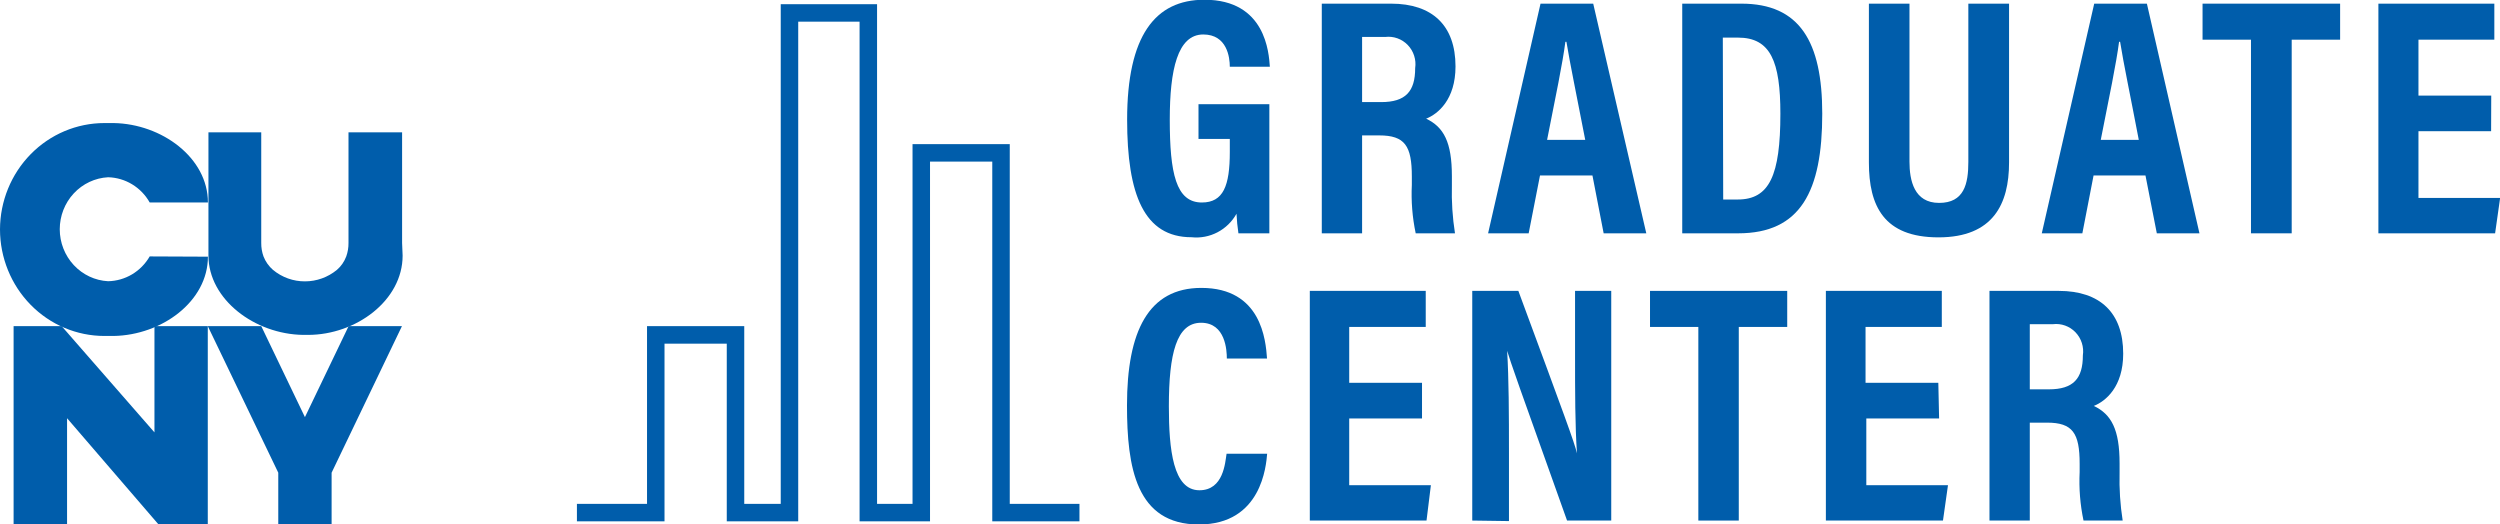<?xml version="1.0" encoding="UTF-8"?> <svg xmlns="http://www.w3.org/2000/svg" width="143" height="30" viewBox="0 0 143 30" fill="none"><g clip-path="url(#clip0_2_37)"><path d="M8.835 18.654V24.732L3.526 18.654H0.778V30H3.836V23.922L9.069 30H11.885V18.654H8.835Z" fill="#005DAB"></path><path d="M23 13.895V11.582V7.571H19.934V13.895C19.938 14.158 19.894 14.42 19.806 14.667C19.695 14.966 19.51 15.232 19.27 15.438C18.752 15.863 18.107 16.095 17.442 16.094C16.778 16.097 16.132 15.866 15.615 15.438C15.375 15.23 15.188 14.965 15.072 14.667C14.983 14.42 14.94 14.158 14.943 13.895V7.571H11.923V11.535V14.62C11.923 17.127 14.573 19.117 17.337 19.156H17.616C20.372 19.156 23.03 17.181 23.03 14.62L23 13.895Z" fill="#005DAB"></path><path d="M8.563 14.667C8.318 15.091 7.971 15.444 7.554 15.693C7.138 15.941 6.666 16.076 6.184 16.086C5.438 16.047 4.735 15.717 4.22 15.163C3.705 14.61 3.418 13.876 3.418 13.113C3.418 12.349 3.705 11.615 4.22 11.062C4.735 10.508 5.438 10.178 6.184 10.139C6.668 10.151 7.142 10.29 7.558 10.543C7.975 10.795 8.321 11.153 8.563 11.582H11.893C11.893 9.021 9.25 7.085 6.501 7.039H5.973C4.391 7.039 2.874 7.679 1.755 8.82C0.635 9.961 0.004 11.509 2.38419e-07 13.124C0.002 14.741 0.632 16.291 1.752 17.433C2.872 18.576 4.39 19.217 5.973 19.217H6.501C9.25 19.171 11.893 17.243 11.893 14.682L8.563 14.667Z" fill="#005DAB"></path><path d="M19.942 18.654L17.442 23.86L14.943 18.654H11.885L15.917 27.038V30H18.968V27.038L22.992 18.654H19.942Z" fill="#005DAB"></path></g><g clip-path="url(#clip1_2_37)"><path d="M33 29.32H37.51V19.156H42.071V29.32H45.158V0.739H49.668V29.32H52.697V8.745H57.258V29.32H61.745" stroke="#005DAB" stroke-miterlimit="10"></path><path d="M72.607 13.346H70.838C70.782 12.975 70.745 12.601 70.728 12.226C70.475 12.679 70.097 13.048 69.64 13.287C69.183 13.526 68.667 13.624 68.156 13.57C65.444 13.57 64.472 11.128 64.472 6.848C64.472 2.046 66.071 -0.015 68.893 -0.015C72.408 -0.015 72.577 3.04 72.636 3.816H70.345C70.345 3.286 70.19 1.972 68.827 1.972C67.353 1.972 66.911 3.996 66.911 6.841C66.911 9.903 67.264 11.583 68.746 11.583C69.976 11.583 70.345 10.627 70.345 8.693V7.946H68.554V5.96H72.607V13.346Z" fill="#005DAB"></path><path d="M77.912 7.745V13.346H75.606V0.209H79.57C81.928 0.209 83.255 1.456 83.255 3.801C83.255 5.698 82.252 6.52 81.575 6.789C82.584 7.267 83.048 8.133 83.048 10.075V10.598C83.023 11.517 83.082 12.437 83.225 13.346H80.978C80.786 12.436 80.712 11.504 80.757 10.575V10.097C80.757 8.342 80.359 7.745 78.892 7.745H77.912ZM77.912 5.84H79.003C80.403 5.84 80.948 5.228 80.948 3.898C80.983 3.66 80.963 3.416 80.889 3.187C80.816 2.958 80.691 2.748 80.525 2.576C80.359 2.403 80.156 2.271 79.931 2.191C79.707 2.111 79.468 2.085 79.231 2.114H77.912V5.84Z" fill="#005DAB"></path><path d="M88.088 10.037L87.44 13.346H85.119L88.118 0.209H91.132L94.168 13.346H91.729L91.088 10.037H88.088ZM90.675 7.999C90.189 5.482 89.805 3.645 89.599 2.39H89.54C89.385 3.6 88.973 5.579 88.494 7.999H90.675Z" fill="#005DAB"></path><path d="M96.224 0.209H99.606C102.936 0.209 104.233 2.375 104.233 6.505C104.233 10.941 102.995 13.346 99.421 13.346H96.224V0.209ZM98.567 11.412H99.399C101.212 11.412 101.838 10.03 101.838 6.505C101.838 3.518 101.278 2.151 99.414 2.151H98.545L98.567 11.412Z" fill="#005DAB"></path><path d="M109.222 0.209V9.246C109.222 10.321 109.487 11.606 110.917 11.606C112.346 11.606 112.589 10.523 112.589 9.261V0.209H114.918V9.298C114.918 11.658 114.012 13.577 110.88 13.577C107.748 13.577 106.901 11.77 106.901 9.298V0.209H109.222Z" fill="#005DAB"></path><path d="M119.752 10.037L119.111 13.346H116.79L119.789 0.209H122.802L125.809 13.346H123.37L122.721 10.037H119.752ZM122.338 7.999C121.859 5.482 121.469 3.645 121.27 2.39H121.211C121.056 3.6 120.643 5.579 120.164 7.999H122.338Z" fill="#005DAB"></path><path d="M128.756 2.27H125.986V0.209H133.855V2.27H131.085V13.346H128.756V2.27Z" fill="#005DAB"></path><path d="M142.492 7.506H138.336V11.322H143.007L142.72 13.346H136.044V0.209H142.676V2.27H138.336V5.467H142.499L142.492 7.506Z" fill="#005DAB"></path><path d="M72.481 25.952C72.423 26.617 72.172 30 68.576 30C64.98 30 64.464 26.721 64.464 23.189C64.464 18.939 65.695 16.468 68.716 16.468C72.15 16.468 72.4 19.455 72.474 20.508H70.175C70.175 20.06 70.109 18.462 68.701 18.462C67.294 18.462 66.859 20.232 66.859 23.241C66.859 25.721 67.102 28.043 68.606 28.043C69.991 28.043 70.079 26.453 70.16 25.952H72.481Z" fill="#005DAB"></path><path d="M81.339 23.936H77.175V27.752H81.847L81.597 29.776H74.921V16.639H81.552V18.701H77.175V21.897H81.339V23.936Z" fill="#005DAB"></path><path d="M84.213 29.776V16.639H86.85C89.533 23.898 90.049 25.288 90.203 25.93C90.093 24.354 90.093 22.42 90.093 20.261V16.639H92.163V29.776H89.636C86.865 22.039 86.379 20.642 86.209 20.067C86.305 21.688 86.313 23.622 86.313 25.975V29.806L84.213 29.776Z" fill="#005DAB"></path><path d="M97.145 18.701H94.381V16.639H102.229V18.701H99.458V29.776H97.145V18.701Z" fill="#005DAB"></path><path d="M110.917 23.936H106.753V27.752H111.425L111.138 29.776H104.44V16.639H111.071V18.701H106.709V21.897H110.872L110.917 23.936Z" fill="#005DAB"></path><path d="M116.104 24.175V29.776H113.798V16.639H117.762C120.12 16.639 121.447 17.887 121.447 20.232C121.447 22.128 120.444 22.95 119.766 23.219C120.769 23.697 121.24 24.563 121.24 26.505V27.028C121.215 27.947 121.274 28.867 121.417 29.776H119.177C118.985 28.866 118.911 27.935 118.956 27.005V26.527C118.956 24.772 118.558 24.175 117.092 24.175H116.104ZM116.104 22.27H117.195C118.595 22.27 119.14 21.658 119.14 20.329C119.175 20.09 119.155 19.846 119.081 19.617C119.008 19.388 118.883 19.179 118.717 19.006C118.551 18.833 118.348 18.702 118.124 18.622C117.899 18.541 117.659 18.515 117.423 18.544H116.104V22.27Z" fill="#005DAB"></path></g><defs><clipPath id="clip0_2_37"><rect width="23" height="23" fill="white" transform="translate(0 7)"></rect></clipPath><clipPath id="clip1_2_37"><rect width="110" height="30" fill="white" transform="translate(33)"></rect></clipPath></defs></svg> 